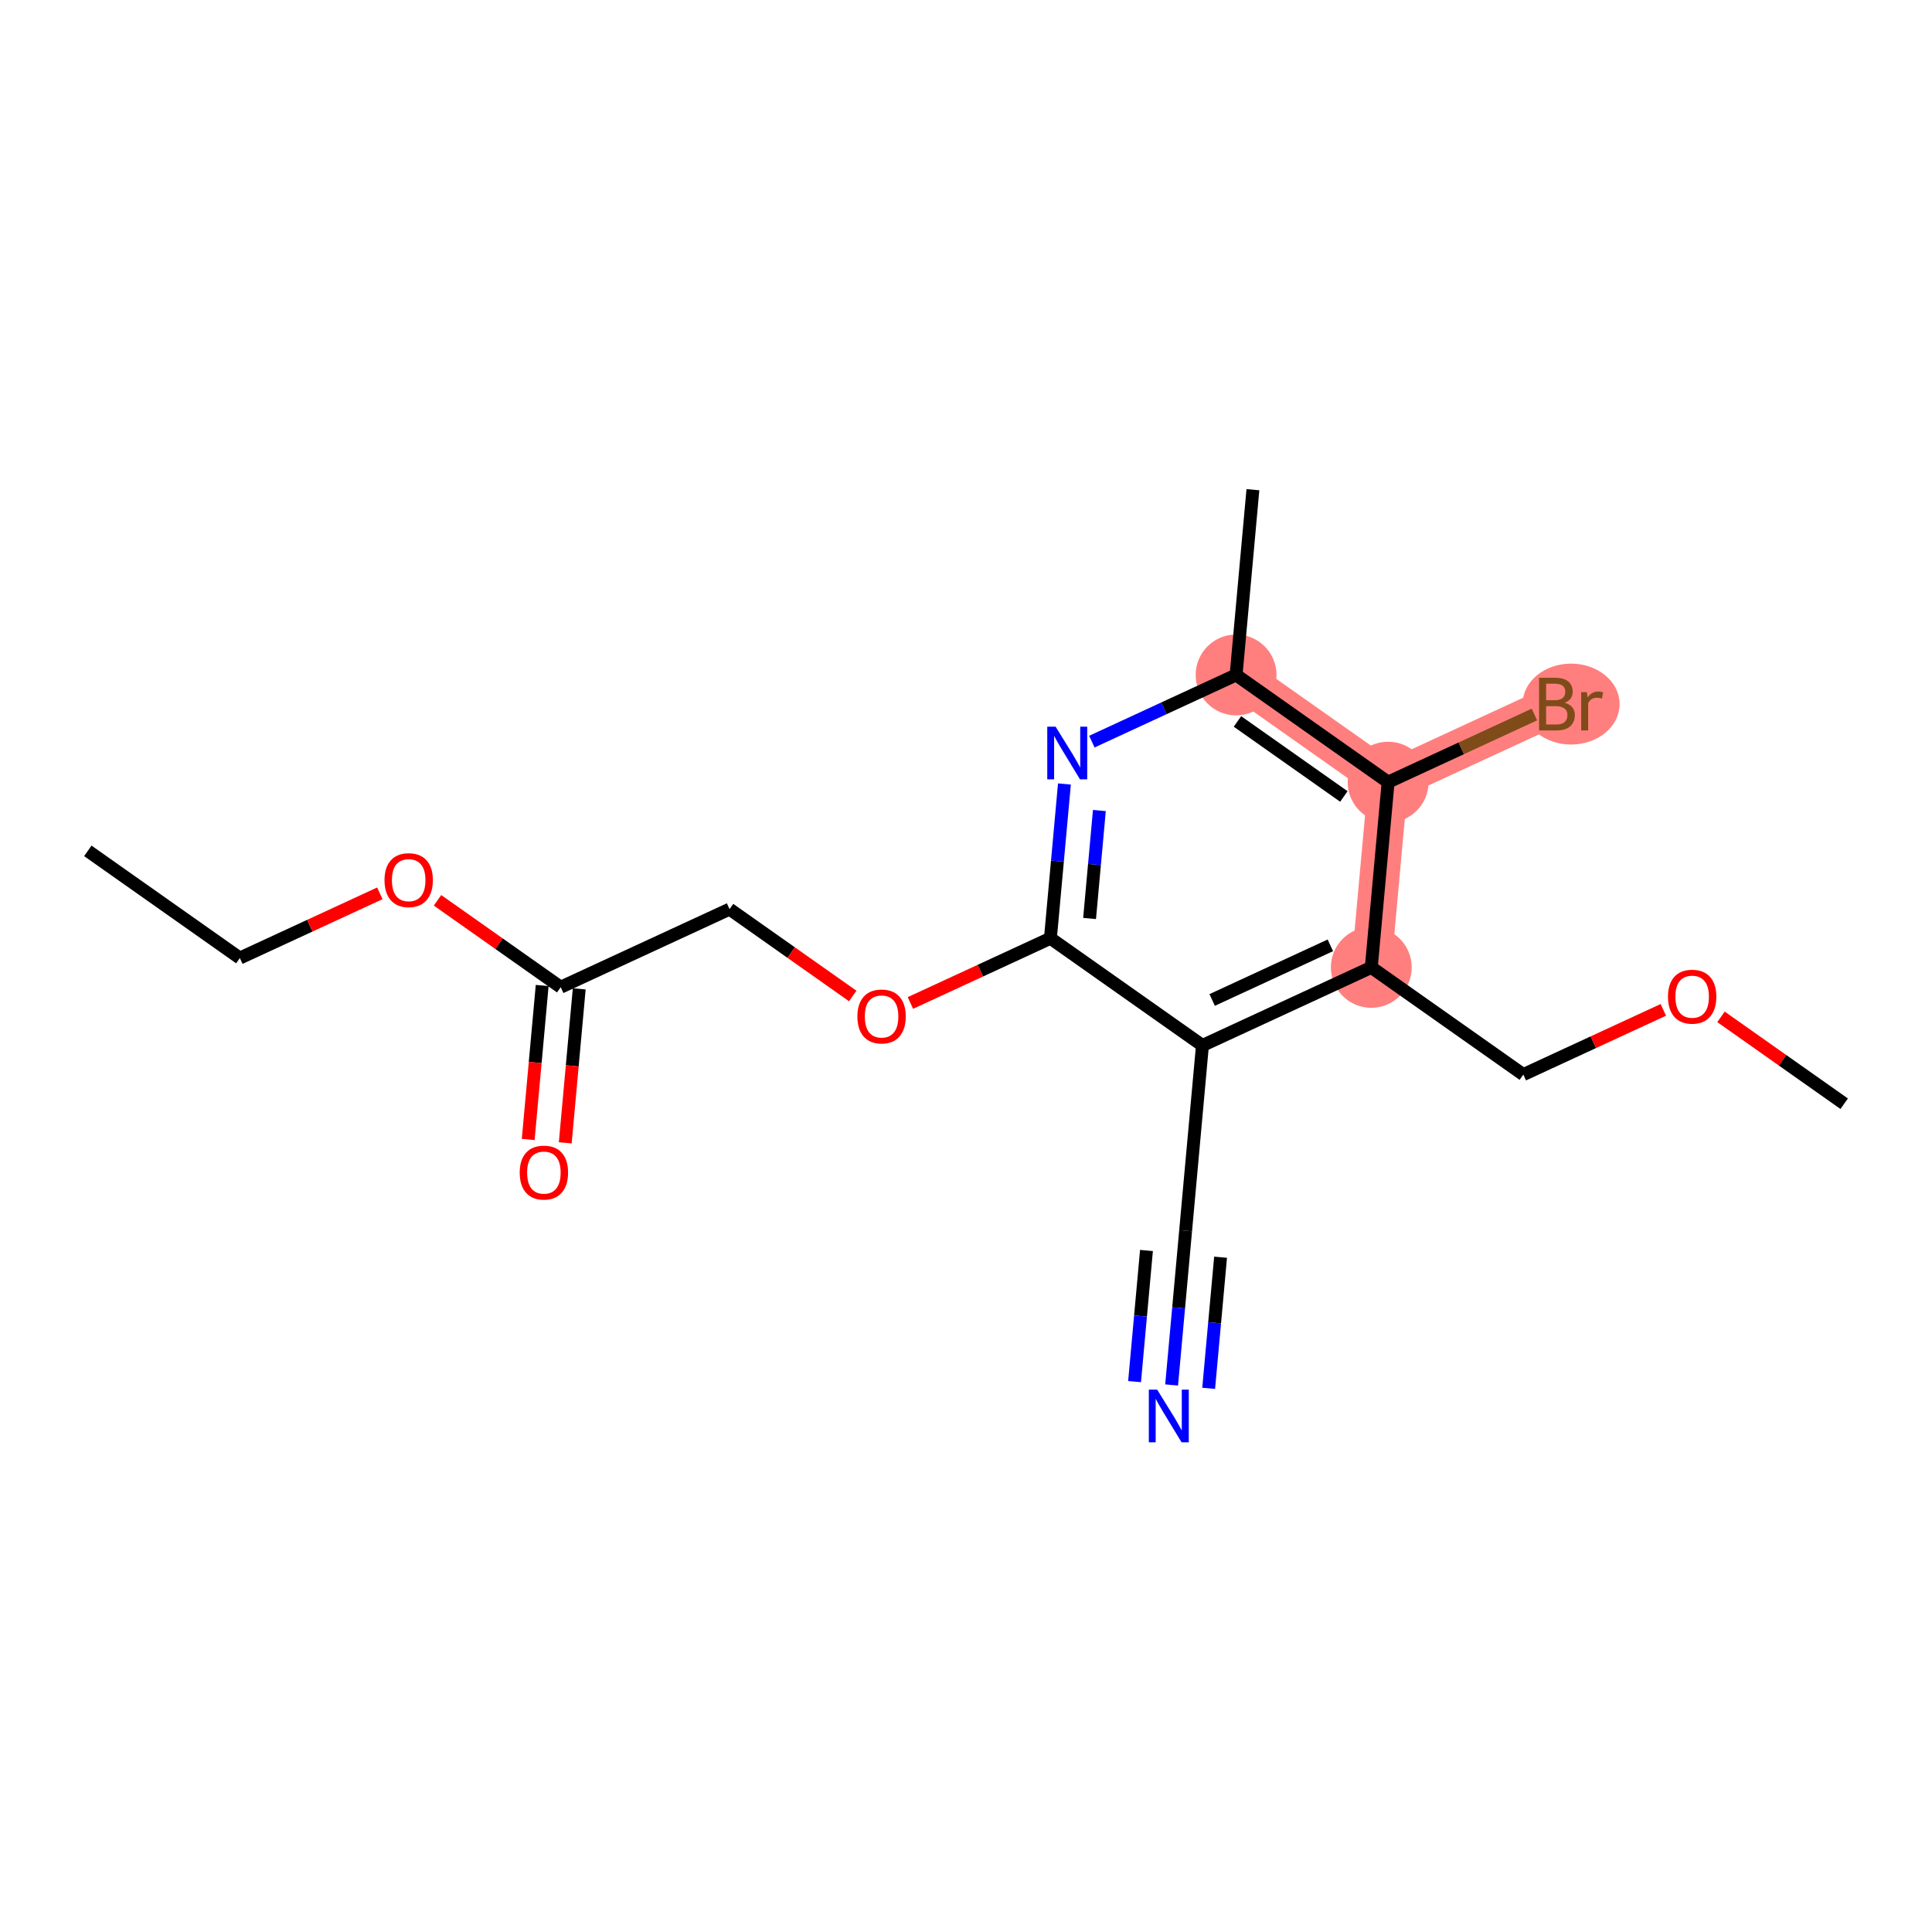 <?xml version='1.0' encoding='iso-8859-1'?>
<svg version='1.1' baseProfile='full'
              xmlns='http://www.w3.org/2000/svg'
                      xmlns:rdkit='http://www.rdkit.org/xml'
                      xmlns:xlink='http://www.w3.org/1999/xlink'
                  xml:space='preserve'
width='300px' height='300px' viewBox='0 0 300 300'>
<!-- END OF HEADER -->
<rect style='opacity:1.0;fill:#FFFFFF;stroke:none' width='300' height='300' x='0' y='0'> </rect>
<rect style='opacity:1.0;fill:#FFFFFF;stroke:none' width='300' height='300' x='0' y='0'> </rect>
<path d='M 191.939,104.806 L 215.545,121.451' style='fill:none;fill-rule:evenodd;stroke:#FF7F7F;stroke-width:6.2px;stroke-linecap:butt;stroke-linejoin:miter;stroke-opacity:1' />
<path d='M 215.545,121.451 L 241.763,109.33' style='fill:none;fill-rule:evenodd;stroke:#FF7F7F;stroke-width:6.2px;stroke-linecap:butt;stroke-linejoin:miter;stroke-opacity:1' />
<path d='M 215.545,121.451 L 212.933,150.217' style='fill:none;fill-rule:evenodd;stroke:#FF7F7F;stroke-width:6.2px;stroke-linecap:butt;stroke-linejoin:miter;stroke-opacity:1' />
<ellipse cx='191.939' cy='104.806' rx='5.777' ry='5.777'  style='fill:#FF7F7F;fill-rule:evenodd;stroke:#FF7F7F;stroke-width:1.0px;stroke-linecap:butt;stroke-linejoin:miter;stroke-opacity:1' />
<ellipse cx='215.545' cy='121.451' rx='5.777' ry='5.777'  style='fill:#FF7F7F;fill-rule:evenodd;stroke:#FF7F7F;stroke-width:1.0px;stroke-linecap:butt;stroke-linejoin:miter;stroke-opacity:1' />
<ellipse cx='243.959' cy='109.33' rx='7.034' ry='5.784'  style='fill:#FF7F7F;fill-rule:evenodd;stroke:#FF7F7F;stroke-width:1.0px;stroke-linecap:butt;stroke-linejoin:miter;stroke-opacity:1' />
<ellipse cx='212.933' cy='150.217' rx='5.777' ry='5.777'  style='fill:#FF7F7F;fill-rule:evenodd;stroke:#FF7F7F;stroke-width:1.0px;stroke-linecap:butt;stroke-linejoin:miter;stroke-opacity:1' />
<path class='bond-0 atom-0 atom-1' d='M 13.636,132.121 L 37.242,148.766' style='fill:none;fill-rule:evenodd;stroke:#000000;stroke-width:2.0px;stroke-linecap:butt;stroke-linejoin:miter;stroke-opacity:1' />
<path class='bond-1 atom-1 atom-2' d='M 37.242,148.766 L 48.113,143.74' style='fill:none;fill-rule:evenodd;stroke:#000000;stroke-width:2.0px;stroke-linecap:butt;stroke-linejoin:miter;stroke-opacity:1' />
<path class='bond-1 atom-1 atom-2' d='M 48.113,143.74 L 58.983,138.715' style='fill:none;fill-rule:evenodd;stroke:#FF0000;stroke-width:2.0px;stroke-linecap:butt;stroke-linejoin:miter;stroke-opacity:1' />
<path class='bond-2 atom-2 atom-3' d='M 67.938,139.802 L 77.502,146.546' style='fill:none;fill-rule:evenodd;stroke:#FF0000;stroke-width:2.0px;stroke-linecap:butt;stroke-linejoin:miter;stroke-opacity:1' />
<path class='bond-2 atom-2 atom-3' d='M 77.502,146.546 L 87.067,153.29' style='fill:none;fill-rule:evenodd;stroke:#000000;stroke-width:2.0px;stroke-linecap:butt;stroke-linejoin:miter;stroke-opacity:1' />
<path class='bond-3 atom-3 atom-4' d='M 84.19,153.029 L 83.105,164.983' style='fill:none;fill-rule:evenodd;stroke:#000000;stroke-width:2.0px;stroke-linecap:butt;stroke-linejoin:miter;stroke-opacity:1' />
<path class='bond-3 atom-3 atom-4' d='M 83.105,164.983 L 82.019,176.936' style='fill:none;fill-rule:evenodd;stroke:#FF0000;stroke-width:2.0px;stroke-linecap:butt;stroke-linejoin:miter;stroke-opacity:1' />
<path class='bond-3 atom-3 atom-4' d='M 89.943,153.551 L 88.858,165.505' style='fill:none;fill-rule:evenodd;stroke:#000000;stroke-width:2.0px;stroke-linecap:butt;stroke-linejoin:miter;stroke-opacity:1' />
<path class='bond-3 atom-3 atom-4' d='M 88.858,165.505 L 87.772,177.459' style='fill:none;fill-rule:evenodd;stroke:#FF0000;stroke-width:2.0px;stroke-linecap:butt;stroke-linejoin:miter;stroke-opacity:1' />
<path class='bond-4 atom-3 atom-5' d='M 87.067,153.29 L 113.285,141.169' style='fill:none;fill-rule:evenodd;stroke:#000000;stroke-width:2.0px;stroke-linecap:butt;stroke-linejoin:miter;stroke-opacity:1' />
<path class='bond-5 atom-5 atom-6' d='M 113.285,141.169 L 122.849,147.913' style='fill:none;fill-rule:evenodd;stroke:#000000;stroke-width:2.0px;stroke-linecap:butt;stroke-linejoin:miter;stroke-opacity:1' />
<path class='bond-5 atom-5 atom-6' d='M 122.849,147.913 L 132.414,154.657' style='fill:none;fill-rule:evenodd;stroke:#FF0000;stroke-width:2.0px;stroke-linecap:butt;stroke-linejoin:miter;stroke-opacity:1' />
<path class='bond-6 atom-6 atom-7' d='M 141.368,155.744 L 152.239,150.719' style='fill:none;fill-rule:evenodd;stroke:#FF0000;stroke-width:2.0px;stroke-linecap:butt;stroke-linejoin:miter;stroke-opacity:1' />
<path class='bond-6 atom-6 atom-7' d='M 152.239,150.719 L 163.109,145.693' style='fill:none;fill-rule:evenodd;stroke:#000000;stroke-width:2.0px;stroke-linecap:butt;stroke-linejoin:miter;stroke-opacity:1' />
<path class='bond-7 atom-7 atom-8' d='M 163.109,145.693 L 164.197,133.716' style='fill:none;fill-rule:evenodd;stroke:#000000;stroke-width:2.0px;stroke-linecap:butt;stroke-linejoin:miter;stroke-opacity:1' />
<path class='bond-7 atom-7 atom-8' d='M 164.197,133.716 L 165.284,121.739' style='fill:none;fill-rule:evenodd;stroke:#0000FF;stroke-width:2.0px;stroke-linecap:butt;stroke-linejoin:miter;stroke-opacity:1' />
<path class='bond-7 atom-7 atom-8' d='M 169.189,142.622 L 169.95,134.238' style='fill:none;fill-rule:evenodd;stroke:#000000;stroke-width:2.0px;stroke-linecap:butt;stroke-linejoin:miter;stroke-opacity:1' />
<path class='bond-7 atom-7 atom-8' d='M 169.95,134.238 L 170.711,125.855' style='fill:none;fill-rule:evenodd;stroke:#0000FF;stroke-width:2.0px;stroke-linecap:butt;stroke-linejoin:miter;stroke-opacity:1' />
<path class='bond-19 atom-17 atom-7' d='M 186.715,162.338 L 163.109,145.693' style='fill:none;fill-rule:evenodd;stroke:#000000;stroke-width:2.0px;stroke-linecap:butt;stroke-linejoin:miter;stroke-opacity:1' />
<path class='bond-8 atom-8 atom-9' d='M 169.545,115.159 L 180.742,109.982' style='fill:none;fill-rule:evenodd;stroke:#0000FF;stroke-width:2.0px;stroke-linecap:butt;stroke-linejoin:miter;stroke-opacity:1' />
<path class='bond-8 atom-8 atom-9' d='M 180.742,109.982 L 191.939,104.806' style='fill:none;fill-rule:evenodd;stroke:#000000;stroke-width:2.0px;stroke-linecap:butt;stroke-linejoin:miter;stroke-opacity:1' />
<path class='bond-9 atom-9 atom-10' d='M 191.939,104.806 L 194.551,76.04' style='fill:none;fill-rule:evenodd;stroke:#000000;stroke-width:2.0px;stroke-linecap:butt;stroke-linejoin:miter;stroke-opacity:1' />
<path class='bond-10 atom-9 atom-11' d='M 191.939,104.806 L 215.545,121.451' style='fill:none;fill-rule:evenodd;stroke:#000000;stroke-width:2.0px;stroke-linecap:butt;stroke-linejoin:miter;stroke-opacity:1' />
<path class='bond-10 atom-9 atom-11' d='M 192.151,112.024 L 208.675,123.675' style='fill:none;fill-rule:evenodd;stroke:#000000;stroke-width:2.0px;stroke-linecap:butt;stroke-linejoin:miter;stroke-opacity:1' />
<path class='bond-11 atom-11 atom-12' d='M 215.545,121.451 L 226.904,116.2' style='fill:none;fill-rule:evenodd;stroke:#000000;stroke-width:2.0px;stroke-linecap:butt;stroke-linejoin:miter;stroke-opacity:1' />
<path class='bond-11 atom-11 atom-12' d='M 226.904,116.2 L 238.263,110.948' style='fill:none;fill-rule:evenodd;stroke:#7F4C19;stroke-width:2.0px;stroke-linecap:butt;stroke-linejoin:miter;stroke-opacity:1' />
<path class='bond-12 atom-11 atom-13' d='M 215.545,121.451 L 212.933,150.217' style='fill:none;fill-rule:evenodd;stroke:#000000;stroke-width:2.0px;stroke-linecap:butt;stroke-linejoin:miter;stroke-opacity:1' />
<path class='bond-13 atom-13 atom-14' d='M 212.933,150.217 L 236.539,166.862' style='fill:none;fill-rule:evenodd;stroke:#000000;stroke-width:2.0px;stroke-linecap:butt;stroke-linejoin:miter;stroke-opacity:1' />
<path class='bond-16 atom-13 atom-17' d='M 212.933,150.217 L 186.715,162.338' style='fill:none;fill-rule:evenodd;stroke:#000000;stroke-width:2.0px;stroke-linecap:butt;stroke-linejoin:miter;stroke-opacity:1' />
<path class='bond-16 atom-13 atom-17' d='M 206.576,146.792 L 188.224,155.276' style='fill:none;fill-rule:evenodd;stroke:#000000;stroke-width:2.0px;stroke-linecap:butt;stroke-linejoin:miter;stroke-opacity:1' />
<path class='bond-14 atom-14 atom-15' d='M 236.539,166.862 L 247.41,161.836' style='fill:none;fill-rule:evenodd;stroke:#000000;stroke-width:2.0px;stroke-linecap:butt;stroke-linejoin:miter;stroke-opacity:1' />
<path class='bond-14 atom-14 atom-15' d='M 247.41,161.836 L 258.28,156.811' style='fill:none;fill-rule:evenodd;stroke:#FF0000;stroke-width:2.0px;stroke-linecap:butt;stroke-linejoin:miter;stroke-opacity:1' />
<path class='bond-15 atom-15 atom-16' d='M 267.235,157.898 L 276.799,164.642' style='fill:none;fill-rule:evenodd;stroke:#FF0000;stroke-width:2.0px;stroke-linecap:butt;stroke-linejoin:miter;stroke-opacity:1' />
<path class='bond-15 atom-15 atom-16' d='M 276.799,164.642 L 286.364,171.386' style='fill:none;fill-rule:evenodd;stroke:#000000;stroke-width:2.0px;stroke-linecap:butt;stroke-linejoin:miter;stroke-opacity:1' />
<path class='bond-17 atom-17 atom-18' d='M 186.715,162.338 L 184.103,191.104' style='fill:none;fill-rule:evenodd;stroke:#000000;stroke-width:2.0px;stroke-linecap:butt;stroke-linejoin:miter;stroke-opacity:1' />
<path class='bond-18 atom-18 atom-19' d='M 184.103,191.104 L 183.016,203.081' style='fill:none;fill-rule:evenodd;stroke:#000000;stroke-width:2.0px;stroke-linecap:butt;stroke-linejoin:miter;stroke-opacity:1' />
<path class='bond-18 atom-18 atom-19' d='M 183.016,203.081 L 181.928,215.058' style='fill:none;fill-rule:evenodd;stroke:#0000FF;stroke-width:2.0px;stroke-linecap:butt;stroke-linejoin:miter;stroke-opacity:1' />
<path class='bond-18 atom-18 atom-19' d='M 178.024,194.175 L 177.099,204.355' style='fill:none;fill-rule:evenodd;stroke:#000000;stroke-width:2.0px;stroke-linecap:butt;stroke-linejoin:miter;stroke-opacity:1' />
<path class='bond-18 atom-18 atom-19' d='M 177.099,204.355 L 176.175,214.536' style='fill:none;fill-rule:evenodd;stroke:#0000FF;stroke-width:2.0px;stroke-linecap:butt;stroke-linejoin:miter;stroke-opacity:1' />
<path class='bond-18 atom-18 atom-19' d='M 189.53,195.22 L 188.606,205.4' style='fill:none;fill-rule:evenodd;stroke:#000000;stroke-width:2.0px;stroke-linecap:butt;stroke-linejoin:miter;stroke-opacity:1' />
<path class='bond-18 atom-18 atom-19' d='M 188.606,205.4 L 187.681,215.58' style='fill:none;fill-rule:evenodd;stroke:#0000FF;stroke-width:2.0px;stroke-linecap:butt;stroke-linejoin:miter;stroke-opacity:1' />
<path  class='atom-2' d='M 59.706 136.668
Q 59.706 134.704, 60.676 133.606
Q 61.647 132.509, 63.461 132.509
Q 65.275 132.509, 66.245 133.606
Q 67.216 134.704, 67.216 136.668
Q 67.216 138.655, 66.234 139.788
Q 65.251 140.908, 63.461 140.908
Q 61.658 140.908, 60.676 139.788
Q 59.706 138.667, 59.706 136.668
M 63.461 139.984
Q 64.708 139.984, 65.379 139.152
Q 66.06 138.309, 66.06 136.668
Q 66.06 135.062, 65.379 134.253
Q 64.708 133.433, 63.461 133.433
Q 62.213 133.433, 61.531 134.242
Q 60.861 135.05, 60.861 136.668
Q 60.861 138.32, 61.531 139.152
Q 62.213 139.984, 63.461 139.984
' fill='#FF0000'/>
<path  class='atom-4' d='M 80.7 182.079
Q 80.7 180.115, 81.67 179.017
Q 82.641 177.92, 84.455 177.92
Q 86.269 177.92, 87.239 179.017
Q 88.21 180.115, 88.21 182.079
Q 88.21 184.066, 87.228 185.199
Q 86.246 186.319, 84.455 186.319
Q 82.652 186.319, 81.67 185.199
Q 80.7 184.078, 80.7 182.079
M 84.455 185.395
Q 85.703 185.395, 86.373 184.563
Q 87.054 183.72, 87.054 182.079
Q 87.054 180.473, 86.373 179.664
Q 85.703 178.844, 84.455 178.844
Q 83.207 178.844, 82.525 179.653
Q 81.855 180.462, 81.855 182.079
Q 81.855 183.731, 82.525 184.563
Q 83.207 185.395, 84.455 185.395
' fill='#FF0000'/>
<path  class='atom-6' d='M 133.136 157.837
Q 133.136 155.873, 134.107 154.775
Q 135.077 153.678, 136.891 153.678
Q 138.705 153.678, 139.675 154.775
Q 140.646 155.873, 140.646 157.837
Q 140.646 159.824, 139.664 160.957
Q 138.682 162.077, 136.891 162.077
Q 135.089 162.077, 134.107 160.957
Q 133.136 159.836, 133.136 157.837
M 136.891 161.153
Q 138.139 161.153, 138.809 160.321
Q 139.491 159.478, 139.491 157.837
Q 139.491 156.231, 138.809 155.422
Q 138.139 154.602, 136.891 154.602
Q 135.643 154.602, 134.961 155.411
Q 134.291 156.22, 134.291 157.837
Q 134.291 159.489, 134.961 160.321
Q 135.643 161.153, 136.891 161.153
' fill='#FF0000'/>
<path  class='atom-8' d='M 163.913 112.837
L 166.593 117.17
Q 166.859 117.597, 167.287 118.371
Q 167.714 119.145, 167.737 119.191
L 167.737 112.837
L 168.823 112.837
L 168.823 121.017
L 167.702 121.017
L 164.826 116.28
Q 164.491 115.725, 164.132 115.09
Q 163.786 114.454, 163.682 114.258
L 163.682 121.017
L 162.619 121.017
L 162.619 112.837
L 163.913 112.837
' fill='#0000FF'/>
<path  class='atom-12' d='M 242.959 109.122
Q 243.745 109.342, 244.138 109.827
Q 244.542 110.3, 244.542 111.005
Q 244.542 112.138, 243.814 112.785
Q 243.098 113.42, 241.734 113.42
L 238.985 113.42
L 238.985 105.24
L 241.399 105.24
Q 242.797 105.24, 243.502 105.806
Q 244.207 106.372, 244.207 107.412
Q 244.207 108.648, 242.959 109.122
M 240.082 106.164
L 240.082 108.729
L 241.399 108.729
Q 242.208 108.729, 242.624 108.406
Q 243.052 108.071, 243.052 107.412
Q 243.052 106.164, 241.399 106.164
L 240.082 106.164
M 241.734 112.496
Q 242.532 112.496, 242.959 112.114
Q 243.387 111.733, 243.387 111.005
Q 243.387 110.335, 242.913 110
Q 242.451 109.653, 241.561 109.653
L 240.082 109.653
L 240.082 112.496
L 241.734 112.496
' fill='#7F4C19'/>
<path  class='atom-12' d='M 246.402 107.481
L 246.529 108.302
Q 247.153 107.377, 248.17 107.377
Q 248.493 107.377, 248.932 107.493
L 248.759 108.463
Q 248.262 108.348, 247.985 108.348
Q 247.5 108.348, 247.176 108.544
Q 246.864 108.729, 246.61 109.18
L 246.61 113.42
L 245.524 113.42
L 245.524 107.481
L 246.402 107.481
' fill='#7F4C19'/>
<path  class='atom-15' d='M 259.003 154.764
Q 259.003 152.8, 259.973 151.702
Q 260.944 150.605, 262.758 150.605
Q 264.571 150.605, 265.542 151.702
Q 266.512 152.8, 266.512 154.764
Q 266.512 156.751, 265.53 157.884
Q 264.548 159.004, 262.758 159.004
Q 260.955 159.004, 259.973 157.884
Q 259.003 156.763, 259.003 154.764
M 262.758 158.08
Q 264.005 158.08, 264.675 157.248
Q 265.357 156.405, 265.357 154.764
Q 265.357 153.158, 264.675 152.349
Q 264.005 151.529, 262.758 151.529
Q 261.51 151.529, 260.828 152.338
Q 260.158 153.147, 260.158 154.764
Q 260.158 156.416, 260.828 157.248
Q 261.51 158.08, 262.758 158.08
' fill='#FF0000'/>
<path  class='atom-19' d='M 179.683 215.78
L 182.364 220.113
Q 182.629 220.54, 183.057 221.314
Q 183.484 222.088, 183.507 222.135
L 183.507 215.78
L 184.593 215.78
L 184.593 223.96
L 183.473 223.96
L 180.596 219.223
Q 180.261 218.668, 179.903 218.033
Q 179.556 217.398, 179.452 217.201
L 179.452 223.96
L 178.389 223.96
L 178.389 215.78
L 179.683 215.78
' fill='#0000FF'/>
</svg>
